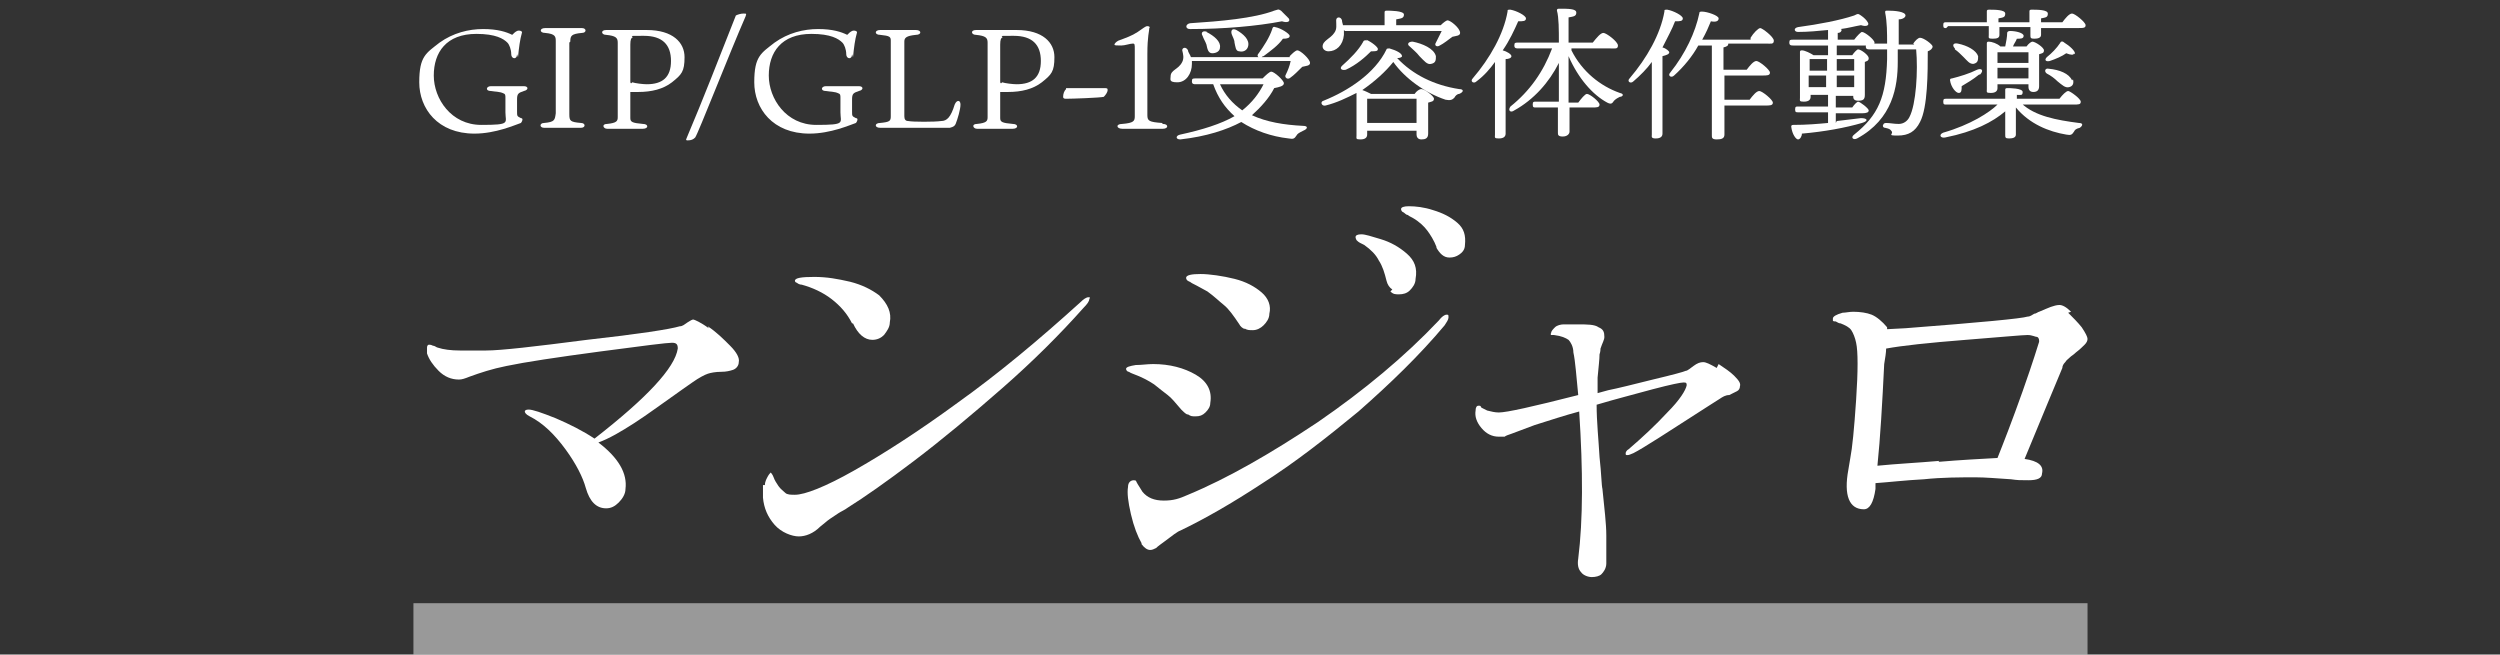 <?xml version="1.0" encoding="UTF-8"?>
<svg id="_レイヤー_1" data-name="レイヤー_1" xmlns="http://www.w3.org/2000/svg" version="1.1" viewBox="0 0 258.2 67.6">
  <rect x="0" y="0" width="258.2" height="67.6" fill="#333333" stroke="none"/>
  <!-- Generator: Adobe Illustrator 29.0.0, SVG Export Plug-In . SVG Version: 2.1.0 Build 186)  -->
  <defs>
    <style>
      .st0, .st1 {
        fill: #fff;
      }

      .st1 {
        isolation: isolate;
        opacity: .5;
      }
    </style>
  </defs>
  <rect class="st1" x="42.7" y="62.3" width="172.9" height="5.3"/>
  <g>
    <path class="st0" d="M73.1,33.7c.9.6,1.6,1.3,2.3,2,.7.7,1,1.3.9,1.7,0,.4-.3.7-.6.8-.3.1-.7.2-1.2.2-.6,0-1.1.1-1.4.2-.3.1-.9.4-1.6.9l-1,.7c-2,1.4-3.6,2.6-5,3.5-1.4.9-2.6,1.6-3.7,2,2.1,1.6,3,3.2,2.8,4.8,0,.5-.3,1-.7,1.4-.4.4-.8.6-1.3.6-1,0-1.7-.7-2.1-2.1-.3-1.1-1-2.5-2.1-4-1.1-1.5-2.3-2.7-3.7-3.4-.4-.2-.5-.4-.5-.5,0-.1.1-.2.4-.2.4,0,1.3.3,2.8.9,1.4.6,2.8,1.3,4,2.1,5.4-4.2,8.3-7.3,8.6-9.3,0-.4-.1-.6-.6-.6s-2.9.3-7.4.9c-4.5.6-7.8,1.1-9.7,1.5-1.5.3-2.7.7-3.8,1.1-.5.2-.8.3-1.1.3-.8,0-1.5-.3-2.1-.9-.6-.6-1-1.2-1.2-1.8,0-.2,0-.4,0-.6,0-.2.1-.3.2-.3s.2,0,.4.1c.2,0,.4.2.5.2.6.2,1.4.3,2.3.3s.7,0,1.4,0c.5,0,1,0,1.3,0,1.5,0,5-.4,10.4-1.1,5.4-.6,8.6-1.1,9.6-1.4.3,0,.5-.2.8-.4.3-.2.5-.3.6-.3s.8.3,1.6.9Z"/>
    <path class="st0" d="M79,50.1c0-.4.2-.7.3-.9.1-.2.3-.4.3-.4s.2.2.3.5c.1.3.3.6.5.9.2.3.5.5.7.7.2.2.6.2,1,.2,1,0,3.1-.8,6.1-2.5,3-1.7,6.6-4,10.7-7,4.2-3,8.4-6.5,12.7-10.4.3-.3.6-.5.8-.5s.2,0,.1.2c0,.2-.2.5-.6.9-2.4,2.7-5.2,5.5-8.4,8.3-3.2,2.8-6.2,5.3-9.1,7.5-2.9,2.2-5.2,3.8-6.8,4.8-.4.3-.7.4-1,.6-.3.2-.6.4-.9.6-.3.2-.6.5-1,.8-.7.7-1.5,1-2.2,1s-1.8-.4-2.5-1.2c-.7-.8-1.1-1.7-1.2-2.8,0-.5,0-.9,0-1.3ZM88,33.4c-.5-1-1.2-1.8-2.1-2.5-.9-.7-2-1.2-3.1-1.5-.2,0-.4-.1-.5-.2-.1,0-.2-.1-.2-.2,0-.3.7-.4,2-.4s2.4.2,3.7.5c1.2.3,2.2.8,3,1.4.9.9,1.3,1.8,1.1,2.8,0,.5-.3.9-.6,1.3-.3.3-.7.5-1.2.5-.8,0-1.5-.6-2-1.7Z"/>
    <path class="st0" d="M122.6,42.8c-.2-.1-.4-.3-.6-.5-.6-.7-1-1.2-1.4-1.5-.4-.3-.9-.7-1.4-1.1-.6-.4-1.2-.7-1.7-.9-.5-.2-.8-.3-.9-.4-.2,0-.3-.2-.3-.3,0-.2.4-.3,1-.4.6,0,1.2-.1,1.8-.1,1.7,0,3.2.4,4.4,1.1,1.2.7,1.7,1.7,1.5,2.9,0,.4-.2.7-.5,1-.3.3-.6.4-1,.4s-.5,0-.8-.2ZM117.9,56.1c-.4-.7-.8-1.7-1.1-3-.3-1.3-.4-2.2-.3-2.8,0-.5.3-.7.6-.7s.2.1.4.4c.2.3.3.5.5.8.5.6,1.2.9,2.2.9s1.6-.2,2.5-.6c4.1-1.7,8.6-4.3,13.4-7.5,4.8-3.3,9-6.8,12.5-10.5.3-.4.6-.6.8-.6s.2,0,.2.3c0,.2-.2.5-.4.8-2.6,3.1-5.6,6-8.9,8.9-3.4,2.8-6.6,5.3-9.9,7.4-3.2,2.1-6,3.7-8.5,4.9-.3.1-.8.5-1.6,1.1-.4.3-.7.5-.9.7-.2.1-.4.2-.6.2-.3,0-.6-.2-.9-.6ZM128.6,34c-.3-.1-.5-.3-.6-.5-.6-.9-1.1-1.6-1.6-2-.5-.4-1-.9-1.7-1.4-.4-.2-.7-.4-1.1-.6-.4-.2-.6-.3-.7-.4,0,0-.1,0-.2-.1-.1,0-.2-.2-.2-.3,0-.3.6-.4,1.5-.4s2.3.2,3.5.5c1.2.3,2.1.8,2.8,1.4.7.6,1,1.4.8,2.2,0,.5-.3.9-.6,1.2-.3.3-.7.5-1.1.5s-.6,0-.9-.2ZM143.8,29.9c-.3-.2-.5-.5-.6-.9-.2-.8-.4-1.5-.8-2.1-.3-.6-.8-1.1-1.5-1.6,0,0-.2-.1-.4-.2-.2-.1-.3-.2-.4-.3,0,0-.1-.2-.1-.3,0-.2.2-.3.6-.3s1,.2,2,.5c1,.3,1.9.8,2.7,1.5.8.7,1.1,1.5.9,2.6,0,.5-.3.9-.6,1.2-.3.3-.7.4-1.1.4s-.6,0-.9-.3ZM148.4,25.6c-.3-.8-.7-1.4-1-1.8-.3-.4-.8-.9-1.5-1.3-.2-.1-.4-.2-.5-.3-.2,0-.3-.2-.5-.3-.1,0-.2-.2-.2-.3,0-.2.3-.3.8-.3.7,0,1.6.1,2.5.4,1,.3,1.8.7,2.5,1.3.7.6.9,1.3.8,2.3,0,.5-.3.8-.6,1-.3.2-.6.3-1,.3-.6,0-1-.4-1.4-1.1Z"/>
    <path class="st0" d="M177.5,37.6c.6.4,1.2.8,1.6,1.2.5.5.7.8.6,1.1,0,.2-.1.4-.3.5-.2.1-.4.2-.8.4-.4,0-.7.2-1,.4l-1.1.7c-4.2,2.7-6.8,4.4-7.8,4.9-.3.1-.4.2-.6.2s-.2,0-.2-.2c0-.1.1-.3.3-.4,1.4-1.2,2.8-2.5,4-3.8,1.3-1.3,1.9-2.3,2-2.8,0-.2,0-.3-.3-.3s-1.3.2-3.2.7c-1.8.5-3.8,1-5.8,1.6,0,1.8.2,3.6.3,5.4.2,1.8.2,2.9.3,3.3.2,2,.4,3.6.4,4.8,0,1.2,0,2.2,0,2.9,0,.5-.3.9-.5,1.1-.2.2-.6.3-1,.3s-.9-.2-1.1-.5c-.3-.3-.4-.8-.3-1.4.5-4,.5-9.1.1-15.2-1.5.4-3,.9-4.6,1.4l-2.4.9c-.3.1-.6.2-.7.3-.2,0-.4,0-.6,0-.7,0-1.3-.3-1.8-.9-.5-.6-.7-1.2-.6-1.8,0-.3.1-.5.3-.5s.2,0,.3.2c.2.1.4.2.6.3.4.1.8.2,1.2.2.8,0,3.5-.6,8.2-1.8-.2-2-.3-3.5-.5-4.4,0-.6-.3-1.1-.5-1.3-.3-.2-.7-.4-1.5-.5-.1,0-.3,0-.3,0,0,0-.1-.1,0-.2,0-.2.2-.4.4-.6.2-.2.6-.3.9-.3.4,0,.8,0,1.4,0,1,0,1.8,0,2.2.3.5.2.6.5.6,1,0,.3-.2.6-.4,1.2,0,.1,0,.3-.1.6,0,.5-.1,1.3-.2,2.4,0,.8,0,1.3,0,1.6l1.1-.3c1-.2,2.6-.6,4.6-1.1,2.1-.5,3.2-.8,3.4-.9.2,0,.5-.3.8-.5.4-.3.7-.4,1-.4s.7.2,1.4.6Z"/>
    <path class="st0" d="M213.6,32.3c.5.5,1,1,1.4,1.5.4.6.6,1,.6,1.2,0,.2-.1.4-.3.6-.2.2-.5.5-.9.8,0,0-.2.2-.5.4-.2.2-.5.4-.6.6-.2.2-.3.4-.3.6l-1.5,3.6-2.4,5.8c1.4.2,2,.7,1.8,1.5,0,.5-.5.7-1.4.7s-1.1,0-1.8-.1c-1.5-.1-2.7-.2-3.6-.2-1.7,0-3.5,0-5.4.2-1.9.1-3.6.3-5,.4,0,.2,0,.4,0,.6-.2,1.4-.6,2.1-1.2,2.1-1.5,0-2.1-1.4-1.6-4.1l.2-1.2c.2-1,.4-3,.6-6,.2-3,.2-5,0-5.9-.1-.5-.3-1-.5-1.3-.2-.3-.6-.5-1.1-.7-.2,0-.3-.1-.5-.2-.1,0-.3,0-.3-.1,0,0,0,0,0-.2,0-.2.3-.4,1-.6.3,0,.7-.1,1.1-.1.7,0,1.4.1,1.9.3.5.2,1.1.7,1.6,1.3v.2c0,0,1.9-.1,1.9-.1,7.8-.6,12-1,12.6-1.2.3,0,.5-.2.7-.3.2,0,.4-.2.5-.2.5-.2.9-.4,1.2-.5.3-.1.6-.2.9-.2s.7.2,1.2.7ZM200.2,47.7c2.3-.2,4.3-.3,6.1-.4.6-1.5,1.5-3.8,2.6-6.9,1.1-3.1,1.6-4.8,1.7-5.1,0-.2,0-.4-.2-.5-.2,0-.5-.2-1-.2s-2.6.2-6.4.5c-3.8.3-6.6.6-8.2.9,0,.4-.1,1-.2,1.6-.2,4.1-.4,7.6-.7,10.5,2-.2,4.1-.3,6.4-.5Z"/>
  </g>
  <g>
    <path class="st0" d="M53.4,5.6c0,.6-.6.5-.6,0,0-.5-.2-1-.4-1.2-.4-.4-1.2-.9-3.2-.9-3.1,0-4.4,1.9-4.4,4.3s1.8,5.1,4.9,5.1,2.5-.2,2.5-1.3,0-1.3,0-1.5c0-.3,0-.4-.3-.5-.2-.1-.5-.1-1.2-.2-.6,0-.5-.5,0-.5s.6,0,1,0c1.4,0,2.1,0,2.4,0,.5,0,.5.4,0,.5-.6.2-.7.3-.7.9v1.2c0,.5,0,.5.4.7.3,0,.1.4,0,.5-.6.2-2.6,1.1-4.8,1.1-3.8,0-5.7-2.6-5.7-5.3s.7-3,2.1-4.1c1.4-1,3-1.4,4.5-1.4s2.4.3,3,.6c.2-.2.3-.3.5-.4.2-.1.6,0,.5.2-.2.7-.3,1.5-.4,2.5Z"/>
    <path class="st0" d="M58.8,4.4c0,.3,0,.5,0,2v3.5c0,1.4,0,1.6,0,1.9,0,.7.1.8,1.2.9.5,0,.5.5,0,.5s-.9,0-1.8,0-1.5,0-2,0-.5-.5,0-.5c1.1-.1,1.1-.3,1.2-1,0-.3,0-.5,0-1.9v-3.5c0-1.6,0-1.6,0-2,0-.5,0-.8-1.1-.9-.6,0-.6-.5,0-.5s1.3,0,1.9,0,1.6,0,1.9,0c.5,0,.5.5,0,.5-1.1.1-1.2.3-1.2.9Z"/>
    <path class="st0" d="M65.1,10.9c0,.7,0,1.1,0,1.3,0,.4.2.5,1.3.6.6,0,.6.5,0,.5s-.9,0-1.9,0-1.4,0-1.8,0-.6-.5,0-.5c1-.1,1.1-.3,1.1-.7,0-.5,0-.9,0-1.8v-4.4c0-.8,0-1.1,0-1.5,0-.5-.2-.7-1.2-.8-.5,0-.6-.5,0-.5s1.1,0,1.4,0c.7,0,2,0,2.8,0,2.7,0,3.9,1.3,3.9,2.8s-.3,1.8-1.3,2.6c-.9.7-2.1,1-3.5,1s-.7,0-.8,0v1.4ZM65.3,8.5c.3.1,1.1.2,1.5.2,1.6,0,2.5-.7,2.5-2.4s-.9-2.6-2.8-2.6-1,0-1.2.2c-.1,0-.2.2-.2.7v3.8c0,.1,0,.2.1.2Z"/>
    <path class="st0" d="M71.1,14.5c-.2,0-.3,0-.2-.2,1.7-4,3.4-8.4,5.1-12.7.2-.1.5-.2.8-.2s.3,0,.2.3c-1.7,3.9-4.9,12.1-5.2,12.5-.2.2-.4.3-.8.3Z"/>
    <path class="st0" d="M88,5.6c0,.6-.6.5-.6,0,0-.5-.2-1-.4-1.2-.4-.4-1.2-.9-3.2-.9-3.1,0-4.4,1.9-4.4,4.3s1.8,5.1,4.9,5.1,2.5-.2,2.5-1.3,0-1.3,0-1.5c0-.3,0-.4-.3-.5-.2-.1-.5-.1-1.2-.2-.6,0-.5-.5,0-.5s.6,0,1,0c1.4,0,2.1,0,2.4,0,.5,0,.5.4,0,.5-.6.2-.7.3-.7.9v1.2c0,.5,0,.5.4.7.3,0,.1.4,0,.5-.6.2-2.6,1.1-4.8,1.1-3.8,0-5.7-2.6-5.7-5.3s.7-3,2.1-4.1c1.4-1,3-1.4,4.5-1.4s2.4.3,3,.6c.2-.2.3-.3.5-.4.2-.1.6,0,.5.2-.2.7-.3,1.5-.4,2.5Z"/>
    <path class="st0" d="M93.4,12c0,.3.1.5.4.5.5.1,2.7.1,3.4,0,.6,0,1-.4,1.4-1.7.2-.5.6-.5.6,0,0,.5-.3,1.5-.5,2-.1.2-.2.3-.6.4-.4,0-4.7,0-5.4,0s-1.8,0-1.8,0c-.6,0-.6-.5,0-.5,1-.1,1.1-.2,1.1-.7,0-.4,0-.7,0-1.4v-4.9c0-.9,0-1.3,0-1.5,0-.4-.1-.5-1.1-.6-.6,0-.6-.5,0-.5s1,0,1.7,0,1.6,0,2,0c.6,0,.6.5,0,.5-1,.1-1.2.3-1.2.7s0,.6,0,1.5v4.8c0,.8,0,1,0,1.4Z"/>
    <path class="st0" d="M103.3,10.9c0,.7,0,1.1,0,1.3,0,.4.2.5,1.3.6.6,0,.6.5,0,.5s-.9,0-1.9,0-1.4,0-1.8,0-.6-.5,0-.5c1-.1,1.1-.3,1.1-.7,0-.5,0-.9,0-1.8v-4.4c0-.8,0-1.1,0-1.5,0-.5-.2-.7-1.2-.8-.5,0-.6-.5,0-.5s1.1,0,1.4,0c.7,0,2,0,2.8,0,2.7,0,3.9,1.3,3.9,2.8s-.3,1.8-1.3,2.6c-.9.7-2.1,1-3.5,1s-.7,0-.8,0v1.4ZM103.5,8.5c.3.1,1.1.2,1.5.2,1.6,0,2.5-.7,2.5-2.4s-.9-2.6-2.8-2.6-1,0-1.2.2c-.1,0-.2.2-.2.7v3.8c0,.1,0,.2.1.2Z"/>
    <path class="st0" d="M110.1,9.1c.3,0,3.4,0,3.9,0,.3,0,.4,0,.4.2,0,.2-.2.5-.4.7-.4.1-3.3.2-3.9.2-.1,0-.3,0-.3-.2,0-.3.1-.6.3-.8Z"/>
    <path class="st0" d="M120.1,12.8c.6,0,.6.5,0,.5s-1.2,0-2.1,0-1.5,0-2.1,0-.7-.5,0-.5c1.2-.1,1.3-.3,1.3-.8,0-.4,0-1,0-2v-4.9c0-.5,0-.6-.2-.6-.3,0-.8.2-1.2.2-.5,0-.7,0-.7-.1s.2-.3.4-.4c.8-.3,1.4-.5,2-.9.6-.4.8-.6,1-.6.2,0,.3.1.2.2,0,.3-.2.8-.2,2.7v4.4c0,.8,0,1.6,0,1.9,0,.6.2.7,1.5.8Z"/>
    <path class="st0" d="M133.2,5.8c.3-.3.6-.6.8-.6.3,0,1.3.9,1.3,1.3,0,.3-.4.3-.8.4-.4.4-.9.9-1.2,1.1-.3.3-.7,0-.5-.3.2-.4.4-.9.5-1.4h-10.2v.3c0,1-.6,1.9-1.5,1.9s-.7-.3-.7-.6c0-.7.8-.7,1.2-1.5.2-.4.1-.8,0-1.2,0-.3.4-.4.6,0,0,.2.2.4.3.7h7c-.1,0-.2-.2,0-.4.5-.7,1.1-1.6,1.4-2.5,0-.1.1-.3.3-.2.6.1,1.5.7,1.5.9,0,.2-.2.3-.7.3-.5.7-1.2,1.2-2,1.8,0,0-.1,0-.2.1h2.9ZM130.4,8.1c.3-.3.7-.7.9-.7.3,0,1.3.9,1.3,1.2s-.5.4-1,.5c-.5,1-1.4,2-2.3,2.8,1.5.7,3.3,1,5.3,1.1.5,0,.5.3,0,.5-.4.2-.6.3-.7.5-.2.3-.3.4-.8.3-1.8-.2-3.5-.8-4.9-1.7-1.5.8-3.6,1.5-6.3,1.8-.5,0-.5-.4,0-.5,2.3-.5,4.2-1.1,5.6-1.9-1-.9-1.7-1.9-2.2-3.3h-1.8c-.2,0-.4,0-.4-.3s.1-.3.4-.3h7ZM122.9,2.4c3.1-.2,6.6-.5,8.7-1.3.4-.1.4-.2.7,0,.3.3.6.6.8.8.2.3-.1.5-.7.3-2.6.5-6,.8-9.5.8-.5,0-.5-.5,0-.6ZM124.6,3.3c.8.4,1.5,1,1.4,1.6,0,.4-.4.6-.8.6-.4,0-.5-.4-.6-.9-.1-.3-.3-.6-.4-.9-.2-.3,0-.6.5-.4ZM126,8.7c.5,1.1,1.3,2,2.3,2.7,1-.8,1.7-1.7,2.2-2.7h-4.5ZM127.7,3.1c.7.4,1.4,1,1.2,1.7-.1.4-.5.6-.9.5-.4,0-.4-.5-.5-.9,0-.3-.2-.6-.3-.9-.1-.4.1-.6.5-.4Z"/>
    <path class="st0" d="M141.2,13.9c0,.3-.2.5-.7.5s-.4-.1-.4-.4c0-.9,0-3,0-4.4-1,.5-2,1-3.2,1.3-.4.1-.6-.4-.2-.5,2.5-1,5.3-2.8,6.5-5.3,0-.1.2-.1.3-.1.7.2,1.3.5,1.3.8,0,.1-.2.2-.5.2,1.6,1.7,3.8,2.8,6.4,3.2.5,0,.5.3,0,.5-.2,0-.4.2-.5.4-.2.2-.4.3-.9.2-2.1-.7-4.2-2.2-5.4-3.9-.8,1-1.9,2-3.2,2.9.3.1.7.3.9.4h4.5c.2-.3.5-.5.7-.5.3,0,1.3.7,1.3,1s-.3.3-.6.4c0,1,0,2.7,0,3.2s-.3.6-.7.6-.5-.3-.5-.5v-.4h-5.1v.6ZM138.8,3.1c0,.2,0,.3,0,.5-.1,1.1-.8,1.7-1.6,1.7-.3,0-.6-.2-.6-.5,0-.6.8-.8,1.2-1.4.3-.4.2-.8.2-1.3,0-.4.5-.4.6,0,0,.2.1.4.1.5h4.3c0-.4,0-.9,0-1.3,0-.1,0-.2.2-.2.3,0,1.8,0,1.8.4s-.3.4-.8.5v.6h4.6c.3-.3.6-.5.7-.5.3,0,1.3.8,1.3,1.3,0,.3-.4.3-.8.4-.4.3-.9.7-1.3.9-.3.2-.6,0-.4-.3.2-.4.4-.8.6-1.2h-10ZM141.1,4.1c.5.2,1.3.8,1.2,1,0,.2-.3.2-.7.2-.6.6-1.5,1.4-2.6,1.9-.4.1-.7-.1-.4-.4.9-.8,1.7-1.6,2.2-2.5,0-.1.2-.2.4-.1ZM146.3,12.7c0-.8,0-2,0-2.5h-5.1c0,.4,0,1.4,0,1.7v.8h5.1ZM148.3,5.8c0,.4,0,.7-.5.8-.4.1-.7-.3-1.2-.8-.3-.4-.7-.7-1-1-.3-.2-.2-.5.3-.5,1,.2,2.2.7,2.4,1.5Z"/>
    <path class="st0" d="M155.5,13.8c0,.3-.2.5-.7.5s-.4-.1-.4-.4c0-.9,0-5.4,0-7.5-.5.7-1.1,1.4-1.9,2-.3.3-.7,0-.4-.3,1.8-2.1,3.2-4.6,3.6-6.9,0-.2,0-.2.3-.2.6.1,1.6.6,1.6.9,0,.3-.3.3-.8.3-.4.9-.9,2-1.6,3,.4.1.9.4.9.6s-.3.3-.6.3c0,.7,0,3,0,3.5v4.3ZM162.3,5.2c1.1,2.2,3,3.7,5,4.4.5.1.3.4,0,.4-.4.2-.5.3-.6.4-.2.3-.3.4-.7.2-1.5-.8-3-2.5-4-4.8v1.6c0,.5,0,1.9,0,3.2h1c.3-.4.7-.9.9-.9.3,0,1.3.8,1.3,1.1s-.3.3-.7.3h-2.4c0,1.2,0,2.3,0,2.5s-.2.5-.7.5-.5-.2-.5-.4,0-1.4,0-2.6h-2.3c-.2,0-.3,0-.3-.3s.1-.3.3-.3h2.4c0-1.2,0-2.4,0-2.9v-1.1c-1,2-2.6,3.8-4.6,4.9-.4.3-.7,0-.4-.4,2-1.6,3.4-3.6,4.3-6h-3.5c-.2,0-.4,0-.4-.3s.1-.3.4-.3h4.2c0-1.3,0-2.6-.2-3.3,0-.1,0-.2.2-.2,1,0,1.8,0,1.8.4s-.3.4-.8.5c0,.5,0,1.5,0,2.6h2.5c.4-.5.8-1,1.1-1s1.5.9,1.5,1.3-.3.3-.9.3h-3.9Z"/>
    <path class="st0" d="M171.7,13.8c0,.3-.2.5-.7.5s-.4-.2-.4-.4c0-.9,0-5.2,0-7.5-.5.7-1.2,1.4-1.9,2-.3.3-.7,0-.4-.3,1.8-2.1,3.2-4.6,3.6-6.9,0-.2,0-.2.3-.2.6.1,1.6.6,1.6.9,0,.3-.3.3-.8.3-.3.8-.8,1.7-1.3,2.7.4.1.7.4.7.5,0,.2-.3.3-.7.4,0,.8,0,3.2,0,3.7v4.5ZM180.8,3.9c.3-.5.8-1,1-1s1.4.9,1.4,1.3-.3.3-.8.3h-3.9c0,.2-.1.3-.5.4v2.3h2.4c.3-.4.7-.9,1-.9s1.4.9,1.4,1.2-.3.3-.8.3h-3.9v2.5h2.6c.3-.4.7-.9,1-.9s1.4.9,1.4,1.2-.3.3-.8.3h-4.2c0,1.6,0,2.6,0,3s-.3.5-.8.5-.5-.2-.5-.4c0-.6,0-2.1,0-4.9v-4.4h-1.4c-.6,1.1-1.5,2.2-2.5,3.1-.3.3-.7,0-.4-.3,1.6-2,2.6-4.2,3-6.1,0-.2.1-.2.3-.2.5,0,1.7.4,1.7.7,0,.3-.3.4-.8.3-.2.5-.5,1.2-.9,1.9h5Z"/>
    <path class="st0" d="M189.7,12.5c.9-.1,1.7-.2,2.5-.3.7,0,.8.3.1.5-1.7.5-3.9.9-6.2,1.1,0,.3-.2.6-.4.6s-.6-.5-.7-1.3c0-.1,0-.2.2-.2,1.4,0,2.5-.1,3.6-.2v-1.1h-3.1c-.2,0-.3,0-.3-.3s.1-.3.3-.3h3.1v-1.2h-1.8v.2c0,.3-.2.5-.7.5s-.4-.1-.4-.4c0-1,0-3.4,0-4.7,0-.1,0-.2.2-.2.3,0,.9.3,1.2.5h1.5v-1h-3.6c-.2,0-.4,0-.4-.3s.1-.3.4-.3h3.6v-1c-1,.1-2.1.2-3.1.2-.4,0-.5-.4,0-.5,2.2-.3,4.3-.7,5.8-1.2.4-.2.4-.2.7,0,.3.2.6.5.7.7.2.3-.1.5-.7.3-.6.1-1.3.3-2.1.4,0,0,.1,0,.1.1,0,.1-.1.3-.4.3v.7h1.7c.3-.4.7-.8.8-.8.3,0,1.3.8,1.3,1.1,0,.2-.2.3-.8.3h-3.1v1h1.6c.2-.3.5-.6.6-.6.3,0,1.1.6,1.1.9s-.2.3-.4.4c0,.9,0,2.9,0,3.4s-.2.6-.7.6-.5-.3-.5-.5h-1.8v1.2h1.7c.2-.3.5-.6.6-.6.2,0,1.1.7,1.1.9,0,.2-.2.3-.7.3h-2.7v1ZM188.7,6.1h-1.8c0,.3,0,.8,0,1.2h1.8v-1.2ZM188.6,9v-1.2h-1.8v1.2h1.8ZM189.7,6.1v1.2h1.8v-1.2h-1.8ZM191.5,9v-1.2s-1.8,0-1.8,0v1.2h1.8ZM197.6,4.5c.2-.3.5-.6.7-.6.4,0,1.3.7,1.3.9s-.2.4-.5.5c0,2.1,0,5.8-.8,7.3-.5,1-1.2,1.4-2.3,1.4s-.5-.1-.6-.4c-.2-.3-.3-.3-.7-.4-.2,0-.3-.2-.2-.3,0-.1.1-.2.3-.2.4,0,.8.1,1.3.1s.9-.3,1.1-.7c.7-1.3.9-4.8.7-7h-1.9c0,.4,0,.8,0,1.3,0,2.5-.5,5.9-4.2,7.9-.4.2-.7-.1-.3-.4,2.5-2,3.3-3.9,3.4-7.8,0-.3,0-.6,0-1h-1.8c-.2,0-.4,0-.4-.3s.1-.3.4-.3h1.8c0-1.1,0-2.2-.2-3.2,0-.2,0-.2.3-.2.7,0,1.8.1,1.8.5,0,.2-.3.4-.7.4,0,.8,0,1.7,0,2.6h1.6Z"/>
    <path class="st0" d="M208.8,10.7c1.4,1.3,3.6,1.7,5.9,2,.5,0,.4.3.1.5-.4.1-.5.2-.6.4-.2.3-.3.4-.8.3-1.8-.3-3.8-1.1-5.2-2.8v2.8c0,.3-.3.4-.7.4s-.4-.1-.4-.4,0-2.1,0-2.4c-1.3,1.1-3.2,2.1-6.2,2.7-.5.1-.7-.3-.2-.5,2.8-.8,4.8-2.1,5.6-2.9h-5.3c-.2,0-.3,0-.3-.3s.1-.3.3-.3h6.1c0-.3,0-.7,0-.9,0-.1,0-.2.2-.2.2,0,1.6,0,1.6.4s-.2.3-.6.3v.4h4.4c.3-.4.7-.8.9-.8s1.3.8,1.3,1.1-.2.3-.8.3h-5.3ZM201,2.9c-.2,0-.3,0-.3-.3s.1-.3.3-.3h4.2c0-.4,0-.8,0-1.1,0-.1,0-.2.2-.2.6,0,1.7,0,1.7.4s-.2.4-.7.5v.4h3.2c0-.4,0-.8,0-1.1,0-.1,0-.2.2-.2.6,0,1.7,0,1.7.4s-.2.4-.7.5v.4h2.2c.3-.4.7-.9,1-.9s1.4.9,1.4,1.2-.2.3-.9.3h-3.7v.7c0,.3-.3.4-.7.4s-.4-.1-.4-.4,0-.5,0-.8h-3.2v.8c0,.3-.2.4-.7.4s-.4-.1-.4-.4,0-.5,0-.9h-4.2ZM204.4,7.7c-.6.5-1.3.9-1.8,1.2,0,.4,0,.7-.3.7s-.8-.6-.9-1.3c0-.1,0-.2.2-.2.8-.2,1.8-.5,2.6-.9.5-.2.7.1.3.5ZM201.9,5c-.3-.3-.2-.6.3-.5,1,.2,1.9.7,2.1,1.3,0,.4,0,.7-.5.8-.4,0-.6-.3-1-.7-.3-.3-.6-.6-.9-.8ZM209.3,4.8c.2-.3.5-.5.6-.5.3,0,1.2.6,1.2.9s-.2.3-.5.4c0,.9,0,2.9,0,3.3s-.2.6-.6.6-.5-.3-.5-.5v-.3h-3.2v.4c0,.3-.2.5-.7.5s-.4-.1-.4-.4c0-1,0-3.4,0-4.7,0-.1,0-.2.2-.2.3,0,.9.2,1.2.5h.5c.1-.5.2-1,.2-1.4,0-.1.1-.2.3-.2.6,0,1.4.2,1.4.5s-.3.3-.7.3c-.1.3-.3.5-.4.8h1.4ZM206.3,5.4c0,.2,0,.7,0,1.1h3.2v-1.1h-3.2ZM209.5,8.1v-1.1h-3.2v1.1h3.2ZM214.2,5.5c0,.2-.3.2-.8,0-.4.3-1.1.6-1.7.8-.4.1-.6-.1-.3-.4.5-.4,1-.9,1.4-1.5,0-.1.2-.2.4,0,.5.3,1.2.9,1.1,1.2ZM214.1,8.2c.1.4,0,.7-.4.8-.4.1-.7-.2-1.2-.6-.3-.3-.7-.6-1.1-.8-.3-.2-.2-.6.2-.5,1.1.1,2.1.5,2.4,1.2Z"/>
  </g>
</svg>